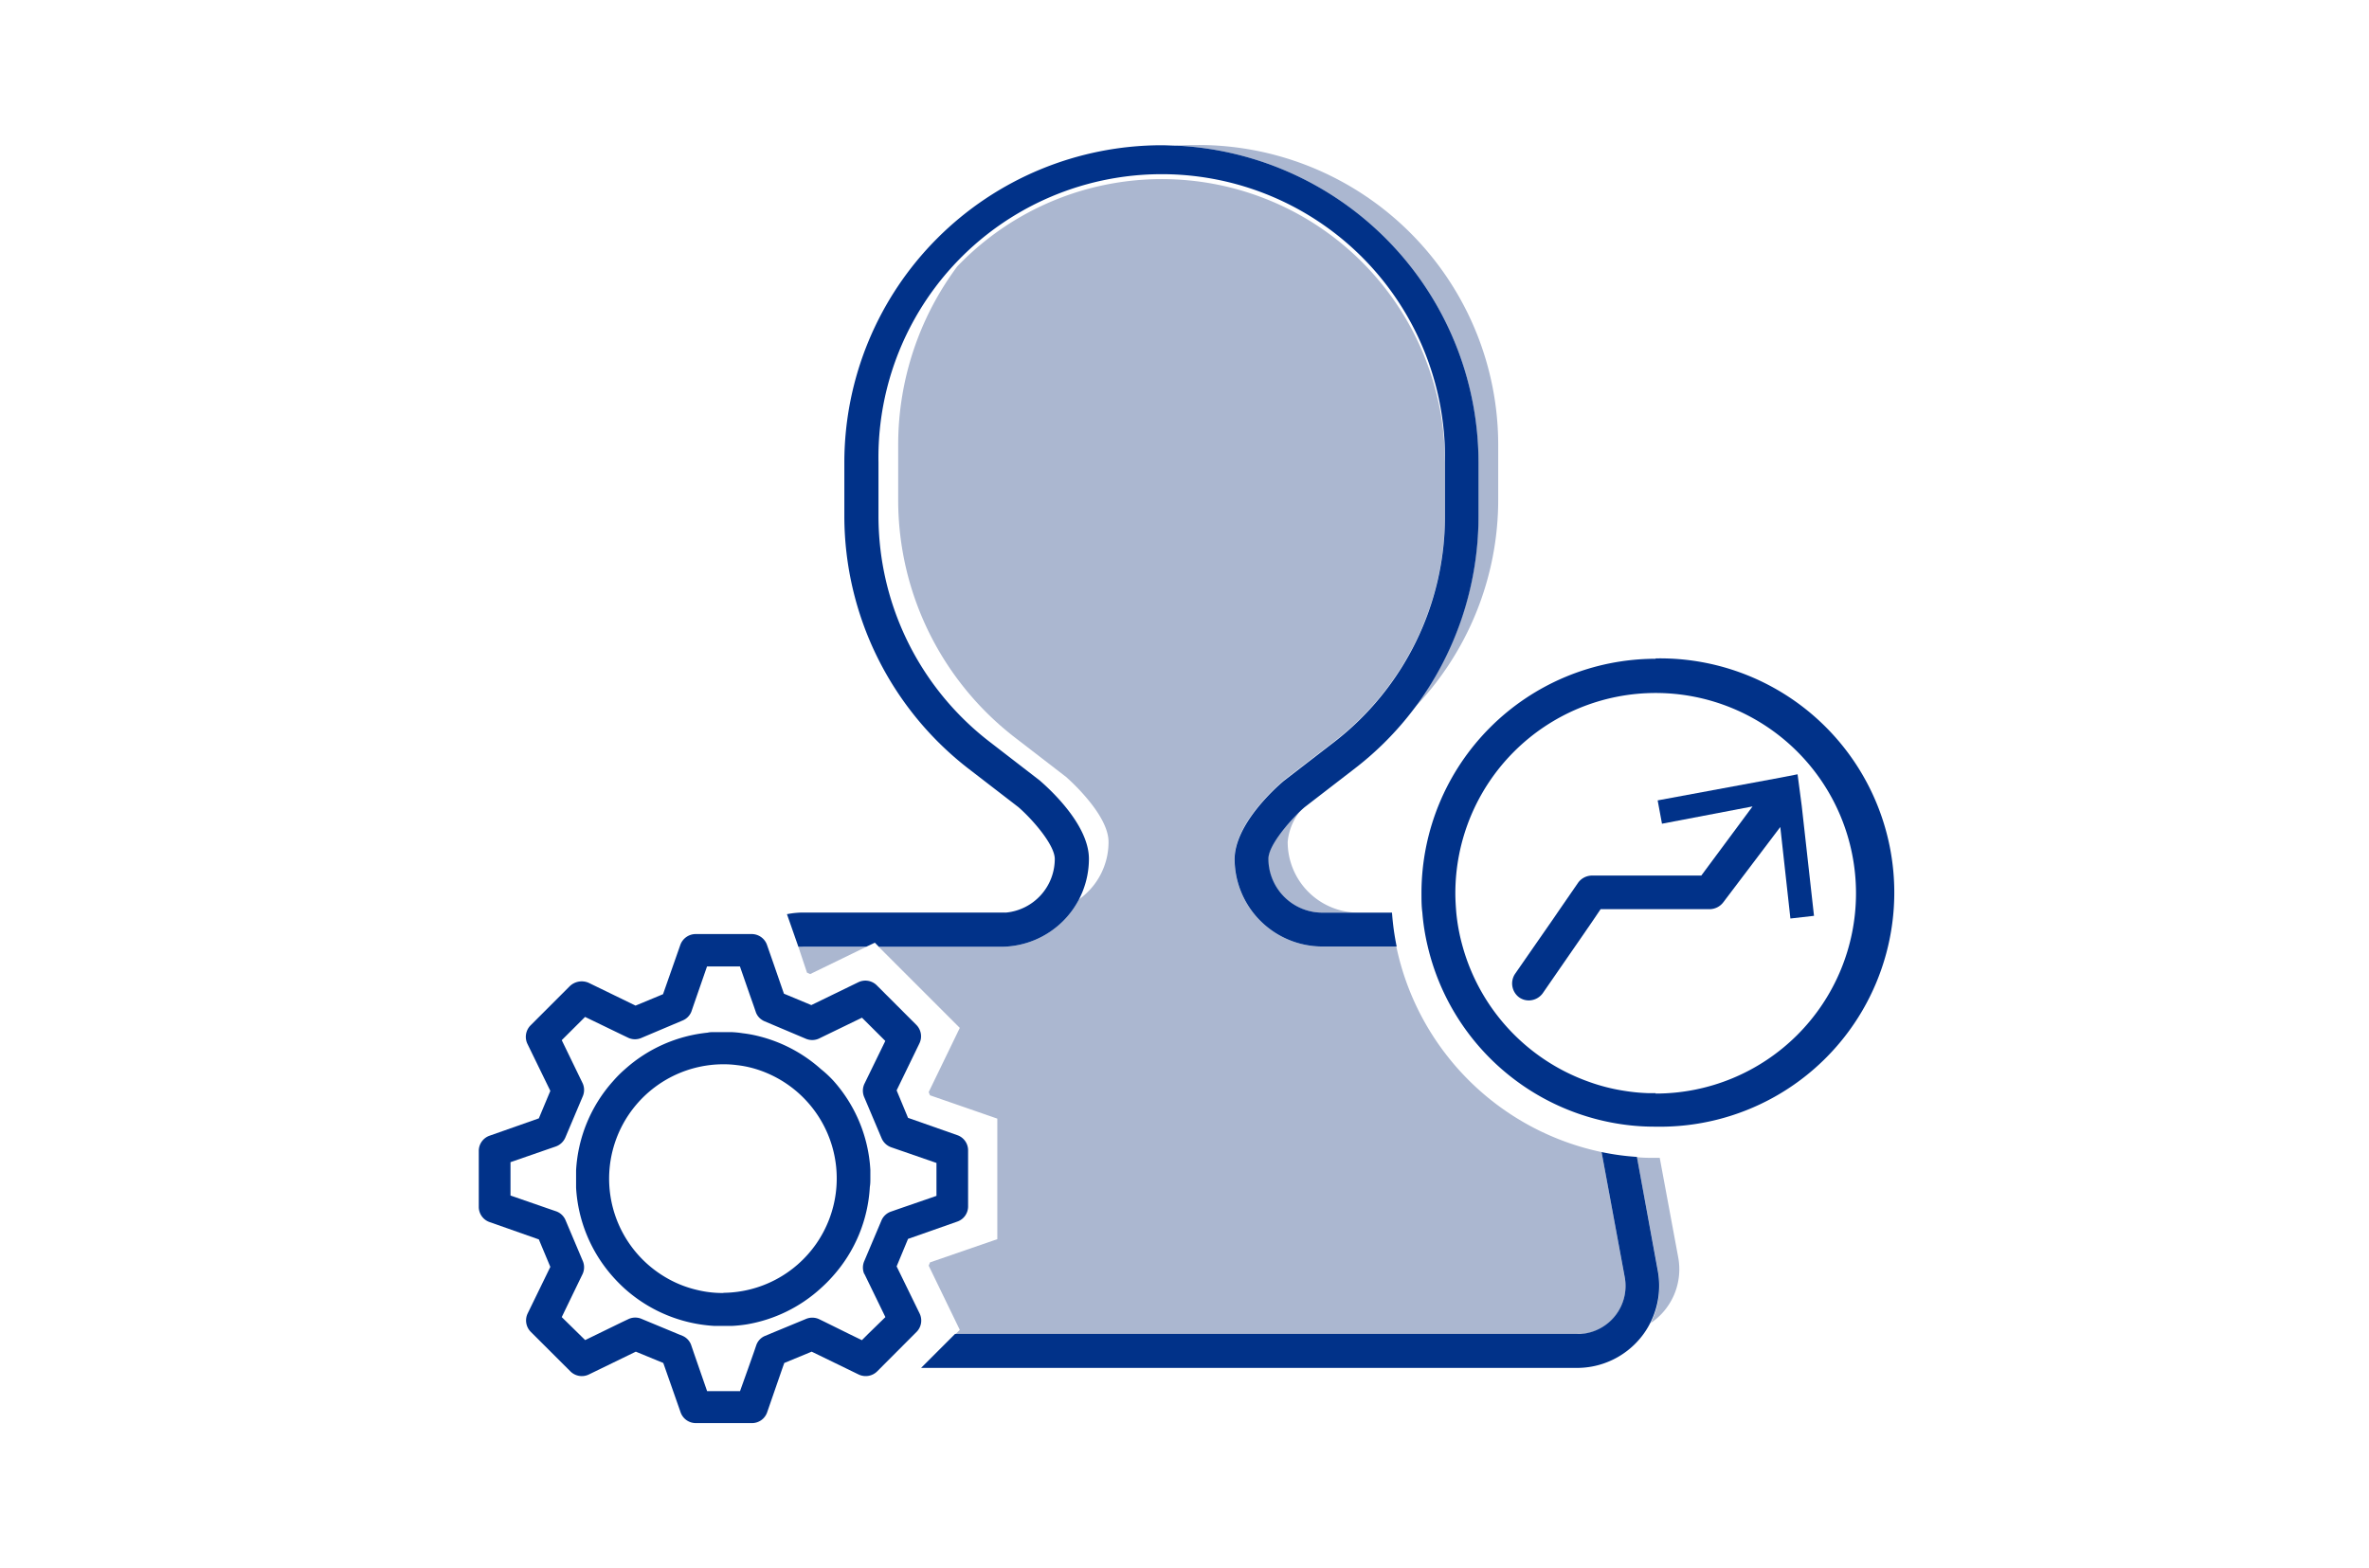 <svg id="Layer_1" data-name="Layer 1" xmlns="http://www.w3.org/2000/svg" viewBox="0 0 274.12 181.48"><defs><style>.cls-1{fill:none;}.cls-2{fill:#abb7d0;}.cls-3{fill:#013289;}</style></defs><title>Web Icons</title><path class="cls-1" d="M128.23,97.41c0-1.63-1.23-3.5-2.46-5a24.29,24.29,0,0,0-2.46-2.53l-5.89-4.54a34.73,34.73,0,0,1-13.53-27.51V51.52a34.57,34.57,0,0,1,6.83-20.68,32.65,32.65,0,0,0-9.12,22.67v6.33a33,33,0,0,0,12.77,26l5.88,4.54a.27.27,0,0,1,.08.07c.94.8,5.62,5,5.62,9a10.08,10.08,0,0,1-1.15,4.67A8.13,8.13,0,0,0,128.23,97.41Z"/><path class="cls-1" d="M183.8,125.16a21.82,21.82,0,0,0,4.19,1.07,21.55,21.55,0,0,0,2.67.26l.92,0a23.18,23.18,0,1,0-23.18-23.18c0,.76,0,1.51.11,2.26v0a22.24,22.24,0,0,0,.74,3.92A23.23,23.23,0,0,0,183.8,125.16Zm-8.5-12.38,2.08-3,2.32-3.34.56-.82,2.33-3.38a2,2,0,0,1,1.62-.85h12.65l5.93-8-10.48,2-.5-2.7L206,90l2.05-.38.41,3.65L209.85,106l-2.73.31L206,95.71l-6.52,8.79a2,2,0,0,1-1.58.79H185.24l-1,1.48-1.28,1.86-2.29,3.31L178.52,115a2,2,0,0,1-1.61.84,2.07,2.07,0,0,1-.5-.06h0a2,2,0,0,1-.61-.28,2,2,0,0,1-.5-2.72Z"/><path class="cls-1" d="M83.72,126.54a9.76,9.76,0,0,0-3.12.51l.68-3.66a13.23,13.23,0,0,0-4.48,24.29c0-.19,0-.39.09-.59l.57-3.07a10,10,0,0,0,3.64,1.88,9.76,9.76,0,0,0,1.87.33,7.46,7.46,0,0,0,.51,3.4h.24a13.24,13.24,0,0,0,3.4-26,12.08,12.08,0,0,0-1.83-.35l-.61,3.33C84.36,126.56,84,126.54,83.72,126.54Z"/><path class="cls-1" d="M110.54,154.4h72a2.82,2.82,0,0,0,.41,0H110.56Z"/><path class="cls-2" d="M116.43,105.59H97.26c-.25,0-.49,0-.73,0H115.8C116,105.62,116.23,105.61,116.43,105.59Z"/><path class="cls-2" d="M171.07,53.51v6.32A37,37,0,0,1,163.58,82a34.77,34.77,0,0,0,9.78-24.18V51.52a34.72,34.72,0,0,0-34.73-34.74c-.79,0-1.58,0-2.35.08A36.74,36.74,0,0,1,171.07,53.51Z"/><path class="cls-2" d="M146.73,99.39a6.24,6.24,0,0,0,6.23,6.23H161a0,0,0,0,1,0,0h-3.81A8.18,8.18,0,0,1,149,97.41,6.7,6.7,0,0,1,150.34,94C148.71,95.52,146.73,98,146.73,99.39Z"/><path class="cls-2" d="M185.32,133.33a30.73,30.73,0,0,1-23.75-23.79H153a10.16,10.16,0,0,1-10.15-10.15c0-4,4.66-8.18,5.6-9l.08-.07,5.9-4.55a33,33,0,0,0,12.76-26V53.51a32.76,32.76,0,0,0-56.43-22.67,34.57,34.57,0,0,0-6.83,20.68v6.34a34.73,34.73,0,0,0,13.53,27.51l5.89,4.54a24.29,24.29,0,0,1,2.46,2.53c1.23,1.47,2.46,3.34,2.46,5a8.13,8.13,0,0,1-3.43,6.65,10.15,10.15,0,0,1-9,5.48H101.67l9.39,9.39-3.6,7.43.15.37,7.79,2.7v13.95l-7.79,2.69-.15.38,3.6,7.43-.5.5h72.36a5.57,5.57,0,0,0,5.08-6.57Z"/><path class="cls-2" d="M194.18,145.47,192.05,134h-.47c-.73,0-1.45,0-2.17-.08l2.44,13.2a9.46,9.46,0,0,1-.84,6A7.52,7.52,0,0,0,194.18,145.47Z"/><path class="cls-2" d="M92.38,109.57l1,3,.37.16,6.46-3.14H93Q92.7,109.54,92.38,109.57Z"/><path class="cls-3" d="M92.38,109.57q.32,0,.63,0h7.22l1-.47.46.47H115.8A10.18,10.18,0,0,0,126,99.39c0-4-4.68-8.18-5.62-9a.27.27,0,0,0-.08-.07l-5.88-4.54a33,33,0,0,1-12.77-26V53.51a32.78,32.78,0,1,1,65.55,0v6.32a33,33,0,0,1-12.76,26l-5.9,4.55-.08.07c-.94.8-5.6,5-5.6,9A10.16,10.16,0,0,0,153,109.54h8.61a29.82,29.82,0,0,1-.54-3.92H153a6.24,6.24,0,0,1-6.23-6.23c0-1.41,2-3.87,3.61-5.44.2-.2.4-.38.59-.54l5.86-4.52a36.43,36.43,0,0,0,6.76-6.83l0,0a37,37,0,0,0,7.49-22.2V53.51a36.74,36.74,0,0,0-34.79-36.65h0c-.63,0-1.26-.05-1.89-.05a36.74,36.74,0,0,0-36.7,36.7v6.33A37,37,0,0,0,112,88.91l5.84,4.5c1.71,1.49,4.21,4.4,4.21,6a6.24,6.24,0,0,1-5.59,6.2c-.2,0-.42,0-.63,0H93a9.67,9.67,0,0,0-1.94.19l.68,1.94Z"/><path class="cls-3" d="M189.41,133.89a29,29,0,0,1-4.09-.56L188,147.81a5.57,5.57,0,0,1-5.08,6.57,2.82,2.82,0,0,1-.41,0h-72l-3.93,3.93h75.9a9.5,9.5,0,0,0,7.31-3.43,9,9,0,0,0,1.19-1.83,9.46,9.46,0,0,0,.84-6Z"/><path class="cls-3" d="M100.71,136.4c0-.32,0-.64,0-1a16.86,16.86,0,0,0-4.29-10.34A12.66,12.66,0,0,0,95,123.74a16.93,16.93,0,0,0-7.21-3.82,14.2,14.2,0,0,0-1.84-.34,11.05,11.05,0,0,0-1.29-.13q-.48,0-1,0c-.32,0-.64,0-1,0s-.52,0-.77.06a16.88,16.88,0,0,0-9.57,4.23,13.63,13.63,0,0,0-1.37,1.37,16.86,16.86,0,0,0-4.29,10.34c0,.31,0,.63,0,1s0,.64,0,1a16.92,16.92,0,0,0,4.29,10.34,17.58,17.58,0,0,0,1.36,1.37,17,17,0,0,0,10.35,4.29H83c.23,0,.46,0,.7,0l1,0a16.43,16.43,0,0,0,1.72-.18A16.89,16.89,0,0,0,95,149.07a16,16,0,0,0,1.36-1.37,16.86,16.86,0,0,0,4.29-10.34C100.71,137,100.71,136.72,100.71,136.4Zm-17,13.24h-.24a12.34,12.34,0,0,1-2.8-.35,12.87,12.87,0,0,1-3.88-1.6,13.24,13.24,0,0,1,6.92-24.52,11.61,11.61,0,0,1,1.57.1,12.08,12.08,0,0,1,1.83.35,13.24,13.24,0,0,1-3.4,26Z"/><path class="cls-3" d="M103.75,146.56l1.32-3.18,5.69-2a1.86,1.86,0,0,0,1.26-1.77v-6.47a1.86,1.86,0,0,0-1.26-1.77l-5.69-2-1.32-3.18,2.64-5.44a1.88,1.88,0,0,0-.36-2.14l-4.57-4.57a1.87,1.87,0,0,0-2.15-.36l-5.43,2.64-3.17-1.32-1.26-3.64-.21-.6-.51-1.46A1.88,1.88,0,0,0,87,108.1H80.49a1.89,1.89,0,0,0-1.77,1.26l-2,5.7-3.18,1.32-5.43-2.64a2,2,0,0,0-2.21.42l-4.51,4.51a1.88,1.88,0,0,0-.36,2.14l2.65,5.44-1.33,3.18-5.68,2a1.86,1.86,0,0,0-1.27,1.77v6.47a1.86,1.86,0,0,0,1.27,1.77l5.68,2,1.33,3.18L61.06,152a1.87,1.87,0,0,0,.36,2.14L66,158.71a1.87,1.87,0,0,0,2.14.36l5.43-2.64,3.18,1.31,2,5.7a1.87,1.87,0,0,0,1.77,1.26H87a1.86,1.86,0,0,0,1.77-1.26l1.77-5.11.21-.59,3.17-1.31,3.91,1.9,1.52.74a1.89,1.89,0,0,0,2.15-.36l.38-.38,3.92-3.93,0,0,.25-.25a1.87,1.87,0,0,0,.36-2.14Zm-3.73.87.34.7,2.09,4.3-2,1.95,0,0-.72.72-1.48-.72,0,0L95.46,153l-.7-.34a1.88,1.88,0,0,0-1.54,0l-3.94,1.63-.28.12-.51.21a1.8,1.8,0,0,0-1,1.12l-.25.73-.66,1.87L85.63,161H81.82l-1.56-4.5-.11-.33-.14-.4A1.82,1.82,0,0,0,79,154.61l-.37-.15-4.36-1.81a1.85,1.85,0,0,0-1.53,0L72,153l-4.29,2.09L65,152.43l2.08-4.3.34-.7a1.86,1.86,0,0,0,0-1.53l-2-4.73a1.85,1.85,0,0,0-1.12-1l-.73-.25-4.5-1.56V134.5l4.5-1.56.73-.25a1.9,1.9,0,0,0,1.12-1.05l2-4.73a1.88,1.88,0,0,0,0-1.54l-.34-.7L65,120.38l2.7-2.69L72,119.77l.71.34a1.85,1.85,0,0,0,1.53,0l4.73-2A1.85,1.85,0,0,0,80,117.08l.25-.73,1.56-4.5h3.81l1.16,3.34.41,1.16.25.73a1.76,1.76,0,0,0,.71.94,1.74,1.74,0,0,0,.33.18l4.73,2a1.88,1.88,0,0,0,1.54,0l.7-.34,4.29-2.08,2.7,2.69-2.09,4.29-.34.7a1.88,1.88,0,0,0,0,1.54l2,4.73a1.9,1.9,0,0,0,1.12,1.05l.75.26,4.48,1.55v3.81l-4.49,1.55-.74.26a1.85,1.85,0,0,0-1.12,1l-2,4.73A1.86,1.86,0,0,0,100,147.43Z"/><path class="cls-3" d="M191.81,92.63l.5,2.7,10.48-2-5.93,8H184.21a2,2,0,0,0-1.62.85l-2.33,3.38-.56.82-2.32,3.34-2.08,3a2,2,0,0,0,.5,2.72,2,2,0,0,0,.61.28h0a2.07,2.07,0,0,0,.5.06,2,2,0,0,0,1.61-.84l2.12-3.07,2.29-3.31,1.28-1.86,1-1.48h12.61a2,2,0,0,0,1.58-.79L206,95.71l1.17,10.59,2.73-.31-1.42-12.73L208,89.61,206,90Z"/><path class="cls-3" d="M191.58,76.24a27.13,27.13,0,0,0-27.1,27.09c0,.76,0,1.52.1,2.26,0,0,0,0,0,0a25.22,25.22,0,0,0,.62,3.92,27.06,27.06,0,0,0,23.53,20.74,25.83,25.83,0,0,0,2.65.14h.19a27.1,27.1,0,1,0,0-54.19Zm0,50.27-.92,0a21.55,21.55,0,0,1-2.67-.26,21.82,21.82,0,0,1-4.19-1.07,23.23,23.23,0,0,1-14.55-15.62,22.24,22.24,0,0,1-.74-3.92v0c-.06-.75-.11-1.5-.11-2.26a23.18,23.18,0,1,1,23.18,23.18Z"/></svg>